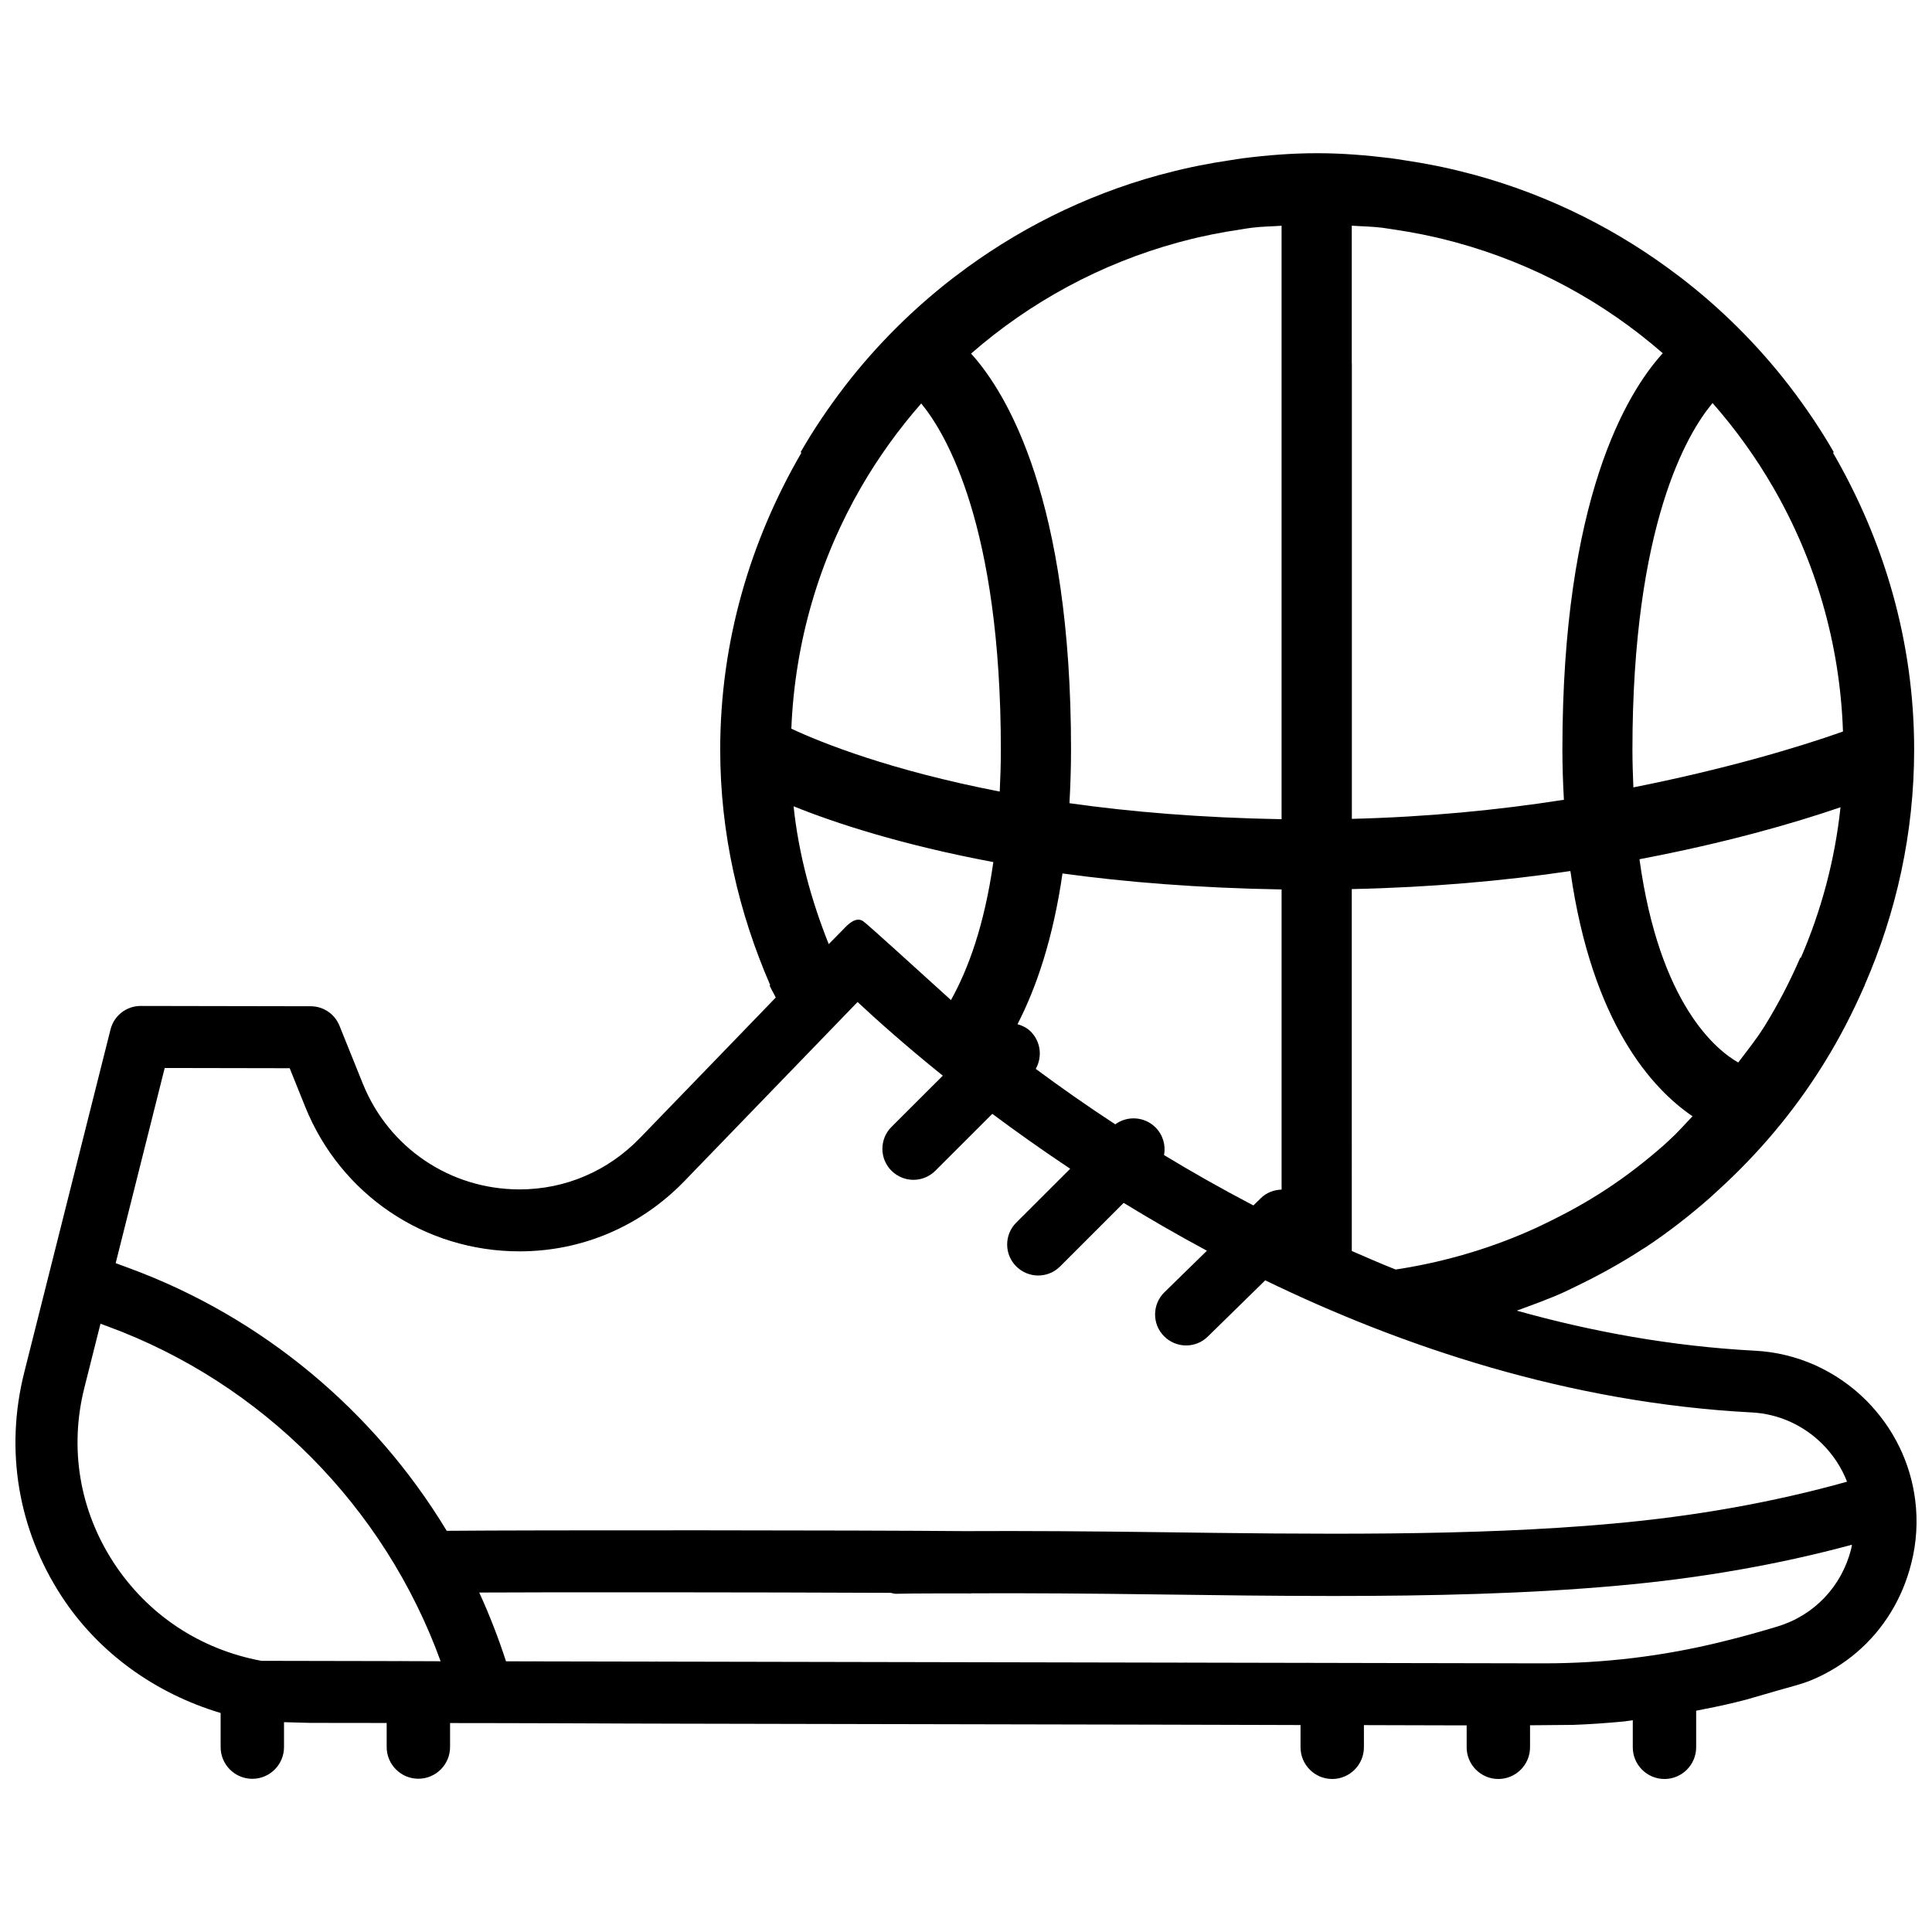 <?xml version="1.0" encoding="UTF-8"?>
<!-- Uploaded to: ICON Repo, www.iconrepo.com, Generator: ICON Repo Mixer Tools -->
<svg width="800px" height="800px" version="1.1" viewBox="144 144 512 512" xmlns="http://www.w3.org/2000/svg">
 <defs>
  <clipPath id="a">
   <path d="m148.09 184h503.81v432h-503.81z"/>
  </clipPath>
 </defs>
 <g clip-path="url(#a)">
  <path d="m651.55 541.55c-1.238-9.844-5.688-19.102-12.992-26.43-3.906-3.906-8.438-7.012-13.457-9.301-5.059-2.266-10.434-3.57-15.934-3.863-22.148-1.156-43.348-5.059-63.207-10.621 4.344-1.594 8.711-3.148 12.91-5.082 0.945-0.441 1.867-0.902 2.812-1.363 6.109-2.938 12.027-6.215 17.695-9.91 0.23-0.148 0.484-0.273 0.691-0.418 5.879-3.883 11.461-8.23 16.773-12.867 0.797-0.715 1.594-1.449 2.371-2.164 10.664-9.676 20.09-20.805 27.855-33.25 0.188-0.293 0.379-0.609 0.566-0.922 3.926-6.34 7.348-13.016 10.371-19.902 0.062-0.125 0.125-0.23 0.188-0.355l-0.043-0.02c8.355-19.164 13.121-40.223 13.121-62.43 0-28.738-8.039-55.461-21.516-78.68l0.23-0.125c-3.465-6.023-7.328-11.734-11.484-17.172-0.105-0.148-0.211-0.293-0.316-0.418-8.418-10.914-18.18-20.594-28.949-28.844-0.105-0.082-0.211-0.148-0.316-0.23-15.91-12.156-34.133-21.348-53.949-26.785-0.672-0.188-1.344-0.355-2.035-0.523-5.535-1.473-11.18-2.586-16.891-3.426-1.156-0.168-2.289-0.379-3.465-0.523-6.383-0.777-12.824-1.324-19.398-1.324h-0.125-0.125c-6.57 0-13.035 0.523-19.398 1.324-1.176 0.148-2.309 0.355-3.465 0.523-5.711 0.84-11.336 1.953-16.879 3.422-0.672 0.168-1.363 0.336-2.035 0.523-19.816 5.438-38.039 14.633-53.93 26.785-0.105 0.082-0.211 0.168-0.316 0.23-10.77 8.27-20.531 17.949-28.949 28.844-0.105 0.148-0.211 0.293-0.316 0.418-4.156 5.438-8.02 11.148-11.484 17.172l0.23 0.125c-13.508 23.242-21.527 49.965-21.527 78.703 0 22.211 4.914 43.203 13.246 62.387l-0.168 0.082c0.398 0.945 0.945 1.805 1.406 2.731 0.082 0.168 0.148 0.336 0.23 0.504-0.105 0.105-0.316 0.316-0.316 0.316l-11.418 11.82-24.246 25.066c-8.5 8.797-19.816 13.625-31.906 13.625-18.391 0-34.699-11.02-41.562-28.066l-6.172-15.324c-1.258-3.106-4.262-5.144-7.598-5.144 0 0-45.07-0.082-45.09-0.082-3.758 0-7.055 2.562-7.977 6.215l-22.887 90.977c-5.144 20.469-1.637 41.48 9.867 59.176 9.824 15.113 24.98 25.863 42.195 31.004v9.047c0 4.641 3.777 8.398 8.398 8.398 4.617 0 8.398-3.758 8.398-8.398v-6.613l6.887 0.188 15.809 0.02h4.512v6.383c0 4.641 3.777 8.398 8.398 8.398 4.617 0 8.398-3.758 8.398-8.398v-6.359l14.211 0.02 16.438 0.043 15.82 0.066 16.414 0.043 123.83 0.25 16.438 0.043 15.809 0.043 6.422 0.02v5.898c0 4.641 3.777 8.398 8.398 8.398 4.617 0 8.398-3.758 8.398-8.398v-5.879l6.863 0.02 16.438 0.043h3.926v5.816c0 4.641 3.777 8.398 8.398 8.398 4.617 0 8.398-3.758 8.398-8.398v-5.836l11.504-0.105c4.512-0.168 9.027-0.484 13.539-0.922l2.184-0.316v7.18c0 4.641 3.777 8.398 8.398 8.398 4.617 0 8.398-3.758 8.398-8.398v-9.699c3.465-0.672 6.926-1.363 10.371-2.203 0.965-0.23 1.93-0.484 2.898-0.734 2.875-0.82 5.773-1.66 8.648-2.5s5.856-1.531 8.629-2.664c2.184-0.902 4.305-1.996 6.32-3.234 3.988-2.434 7.578-5.5 10.602-9.047 3.043-3.57 5.519-7.621 7.328-11.965 0.883-2.141 1.617-4.344 2.184-6.59 1.453-5.629 1.766-11.297 1.074-16.859zm-30.312-143.71-0.148-0.062c-2.75 6.383-5.941 12.492-9.531 18.285-0.02 0.02-0.043 0.062-0.062 0.082-2.059 3.316-4.512 6.32-6.844 9.426-5.773-3.254-20.887-15.449-26.176-53.867 22.379-4.242 40.516-9.383 53.277-13.77-1.488 14.043-5.121 27.438-10.516 39.906zm-23.574-146.8c0.062-0.082 0.125-0.168 0.188-0.23 6.047 6.887 11.418 14.336 16.039 22.316 11.105 19.188 17.719 41.207 18.516 64.738-12.301 4.367-31.637 10.055-55.547 14.801-0.125-3.234-0.25-6.465-0.25-9.973 0.02-59.848 14.695-83.992 21.055-91.652zm-95.43-10.645v-36.586c2.707 0.188 5.414 0.211 8.102 0.547 0.988 0.125 1.953 0.316 2.918 0.441 5.121 0.754 10.18 1.742 15.156 3.066 0.504 0.125 1.008 0.25 1.512 0.398 20.508 5.606 39.129 15.742 54.727 29.348-0.062 0.082-0.148 0.148-0.211 0.23-9.34 10.391-26.387 38.395-26.387 104.84 0 4.66 0.168 9.004 0.398 13.266-17.383 2.731-36.441 4.578-56.195 5.059v-120.61zm0 139.22c20.719-0.441 40.324-2.164 57.938-4.785 5.731 40.453 21.789 57.812 32.371 64.992-2.035 2.098-3.945 4.324-6.109 6.277-0.523 0.484-1.051 0.965-1.574 1.449-4.809 4.219-9.844 8.125-15.176 11.629-0.02 0-0.02 0.02-0.043 0.02-5.184 3.422-10.645 6.402-16.27 9.109-0.715 0.336-1.406 0.691-2.098 1.008-11.293 5.184-23.32 8.836-35.812 10.875-0.523 0.082-1.051 0.168-1.594 0.25-4.008-1.574-7.789-3.254-11.629-4.914zm-46.016-171.36c0.504-0.148 1.008-0.25 1.512-0.398 4.977-1.324 10.035-2.309 15.156-3.066 0.988-0.148 1.93-0.336 2.918-0.441 2.582-0.336 5.227-0.336 7.828-0.523v157.27c-21.328-0.379-40.094-1.953-56.215-4.242 0.25-4.535 0.418-9.195 0.418-14.211 0-66.168-16.918-94.234-26.281-104.71-0.062-0.082-0.148-0.148-0.211-0.23 15.641-13.648 34.305-23.828 54.875-29.453zm-3.734 241.85c0.484-2.582-0.273-5.332-2.266-7.328-2.898-2.898-7.453-3.168-10.664-0.82-7.641-4.996-14.672-9.949-21.074-14.695 1.785-3.129 1.363-7.199-1.324-9.887-1.008-1.008-2.246-1.594-3.504-1.953 5.039-9.781 9.426-22.734 11.922-39.949 16.711 2.309 36.148 3.863 58.062 4.242v79.539c-1.996 0.062-3.988 0.777-5.519 2.289l-1.953 1.91c-8.504-4.445-16.418-8.938-23.68-13.348zm-80.277-177c4.598-7.934 9.93-15.344 15.934-22.188 0.062 0.082 0.125 0.168 0.188 0.25 6.297 7.727 20.906 32.055 20.906 91.504 0 3.906-0.125 7.535-0.293 11.105-28.988-5.625-47.211-12.91-55.23-16.668 0.949-23.238 7.519-45.008 18.496-64.004zm35.039 99.355c-2.394 16.855-6.695 28.445-11.23 36.566-9.277-8.375-22.105-20.133-23.32-20.93-1.699-1.09-3.504 0.441-4.66 1.617-0.734 0.754-2.394 2.434-4.41 4.492-4.617-11.547-7.957-23.723-9.32-36.527 11.102 4.473 28.652 10.227 52.941 14.781zm-156.66 211.75c-0.125 0-0.25-0.02-0.379-0.02-0.125 0-0.23 0.02-0.355 0.02l-31.488-0.062c-0.125 0-0.25-0.02-0.379-0.02h-0.02c-0.125 0-0.23 0.02-0.355 0.02h-4.281c-16.332-3.023-30.27-12.281-39.277-26.137-8.984-13.832-11.715-30.23-7.703-46.203l4.281-17.004 1.891 0.691c41.059 15.094 73.387 47.84 88.25 88.754zm11.797-34.531c-19.188-31.738-48.766-56.594-84.199-69.629l-3.527-1.301 12.992-51.723 33.125 0.062 4.094 10.18c9.383 23.301 31.676 38.352 56.805 38.352 16.582 0 32.098-6.613 43.727-18.641l45.867-47.441c4.848 4.535 12.492 11.398 22.586 19.523l-13.602 13.582c-3.211 3.211-3.211 8.418 0 11.609 1.594 1.594 3.715 2.414 5.816 2.414 2.098 0 4.199-0.797 5.816-2.414l15.094-15.074c6.254 4.66 13.16 9.574 20.637 14.547l-14.297 14.273c-3.211 3.211-3.211 8.418 0 11.609 1.594 1.594 3.715 2.414 5.816 2.414 2.098 0 4.199-0.797 5.816-2.414l16.836-16.836c6.801 4.176 14.168 8.438 22.062 12.68l-11.273 11.02c-3.234 3.168-3.297 8.375-0.125 11.609 1.617 1.637 3.738 2.477 5.879 2.477 2.078 0 4.156-0.777 5.75-2.352l15.219-14.906c35.855 17.383 80.211 32.477 129.02 35.016 3.465 0.188 6.844 1.008 10.035 2.434 3.211 1.449 6.109 3.441 8.605 5.941 2.898 2.898 5.102 6.297 6.527 9.973-19.398 5.438-40.305 9.172-62.285 11.125-36.988 3.359-79.391 2.793-120.41 2.246-17.887-0.23-34.805-0.355-51.324-0.273-26.68-0.25-113.88-0.293-137.08-0.082zm372.21 4.746c-2.477 9.93-9.762 17.633-19.48 20.594-4.766 1.449-9.844 2.856-15.113 4.137-15.281 3.758-31.004 5.648-46.793 5.648h-0.23-0.148-0.02-0.148l-31.93-0.062h-0.148-0.02-0.148l-29.598-0.062c-0.125 0-0.23-0.02-0.355-0.02h-0.02c-0.125 0-0.23 0.02-0.355 0.02l-31.508-0.062c-0.125 0-0.25-0.02-0.355-0.02h-0.02c-0.125 0-0.23 0.02-0.355 0.02l-139.54-0.273c-0.125 0-0.25-0.02-0.355-0.02h-0.02c-0.125 0-0.23 0.02-0.355 0.02l-31.488-0.062c-0.125 0-0.25-0.02-0.379-0.02h-0.02c-0.125 0-0.23 0.02-0.355 0.02l-7.242-0.02c-2.016-6.234-4.387-12.324-7.094-18.223 16.52-0.105 74.73-0.082 109.03 0.082 0.484 0.082 0.945 0.273 1.449 0.25 5.773-0.125 11.902-0.082 17.887-0.105 0.586 0 1.301 0.02 1.828 0.02h0.125c0.062 0 0.105-0.043 0.168-0.043 15.766-0.062 31.949 0.062 49.039 0.293 15.535 0.211 31.258 0.418 46.855 0.418 25.988 0 51.598-0.586 75.258-2.731 21.812-1.93 42.656-5.582 62.156-10.852-0.062 0.359-0.125 0.719-0.207 1.055z"/>
 </g>
</svg>